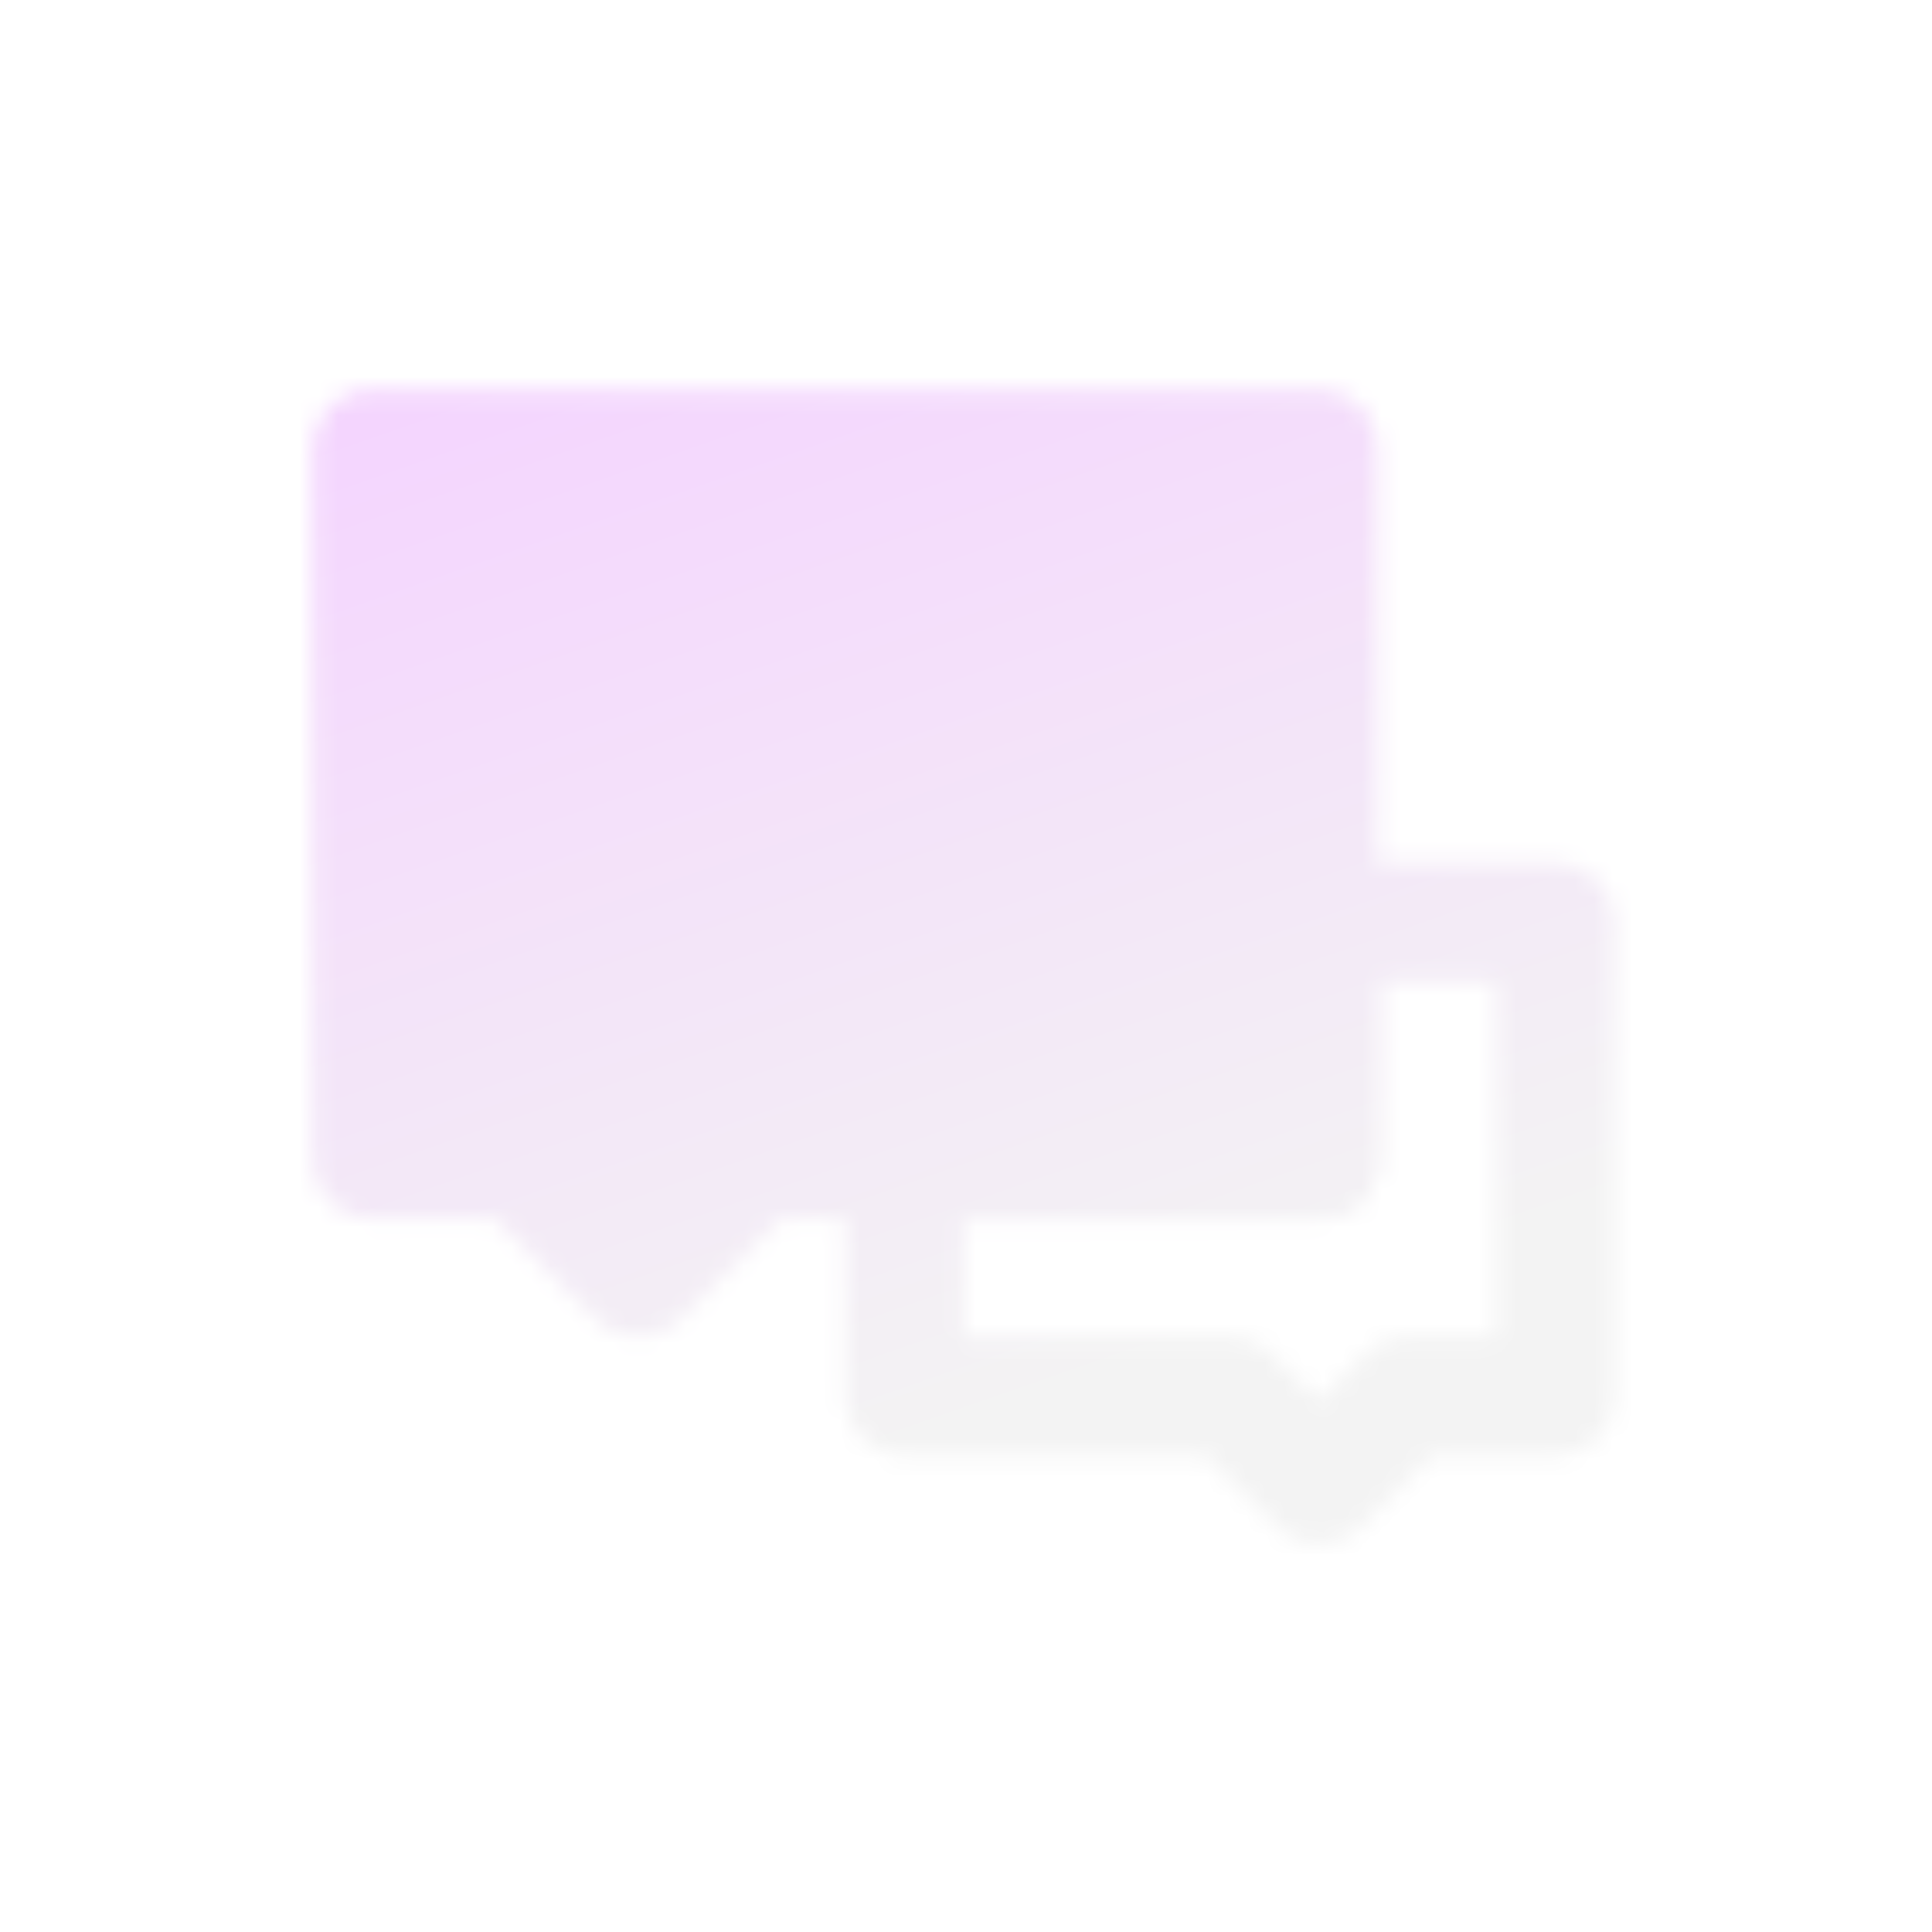 <svg width="100" height="100" viewBox="0 0 100 100" fill="none" xmlns="http://www.w3.org/2000/svg">
<mask id="mask0_653_1009" style="mask-type:luminance" maskUnits="userSpaceOnUse" x="16" y="20" width="68" height="60">
<path d="M63.656 72.25H46.812V60H68.25V47.75H80.5V72.25H72.844L68.25 76.844L63.656 72.25Z" stroke="white" stroke-width="6.125" stroke-linecap="round" stroke-linejoin="round"/>
<path d="M19.25 23.25H68.25V60H39.156L33.031 66.125L26.906 60H19.25V23.25Z" fill="white" stroke="white" stroke-width="6.125" stroke-linecap="round" stroke-linejoin="round"/>
<path d="M42.219 41.625H43.75M52.938 41.625H54.469M31.5 41.625H33.031" stroke="black" stroke-width="6.125" stroke-linecap="round"/>
</mask>
<g mask="url(#mask0_653_1009)">
<g filter="url(#filter0_d_653_1009)">
<path d="M13.126 14.062H86.626V87.562H13.126V14.062Z" fill="url(#paint0_linear_653_1009)"/>
</g>
</g>
<defs>
<filter id="filter0_d_653_1009" x="5.259" y="8.909" width="89.233" height="89.233" filterUnits="userSpaceOnUse" color-interpolation-filters="sRGB">
<feFlood flood-opacity="0" result="BackgroundImageFix"/>
<feColorMatrix in="SourceAlpha" type="matrix" values="0 0 0 0 0 0 0 0 0 0 0 0 0 0 0 0 0 0 127 0" result="hardAlpha"/>
<feOffset dy="2.713"/>
<feGaussianBlur stdDeviation="3.933"/>
<feComposite in2="hardAlpha" operator="out"/>
<feColorMatrix type="matrix" values="0 0 0 0 1 0 0 0 0 0.625 0 0 0 0 0.625 0 0 0 1 0"/>
<feBlend mode="normal" in2="BackgroundImageFix" result="effect1_dropShadow_653_1009"/>
<feBlend mode="normal" in="SourceGraphic" in2="effect1_dropShadow_653_1009" result="shape"/>
</filter>
<linearGradient id="paint0_linear_653_1009" x1="58.114" y1="68.296" x2="37.209" y2="8.454" gradientUnits="userSpaceOnUse">
<stop stop-color="#F3F3F3"/>
<stop offset="1" stop-color="#F4D3FF"/>
</linearGradient>
</defs>
</svg>

